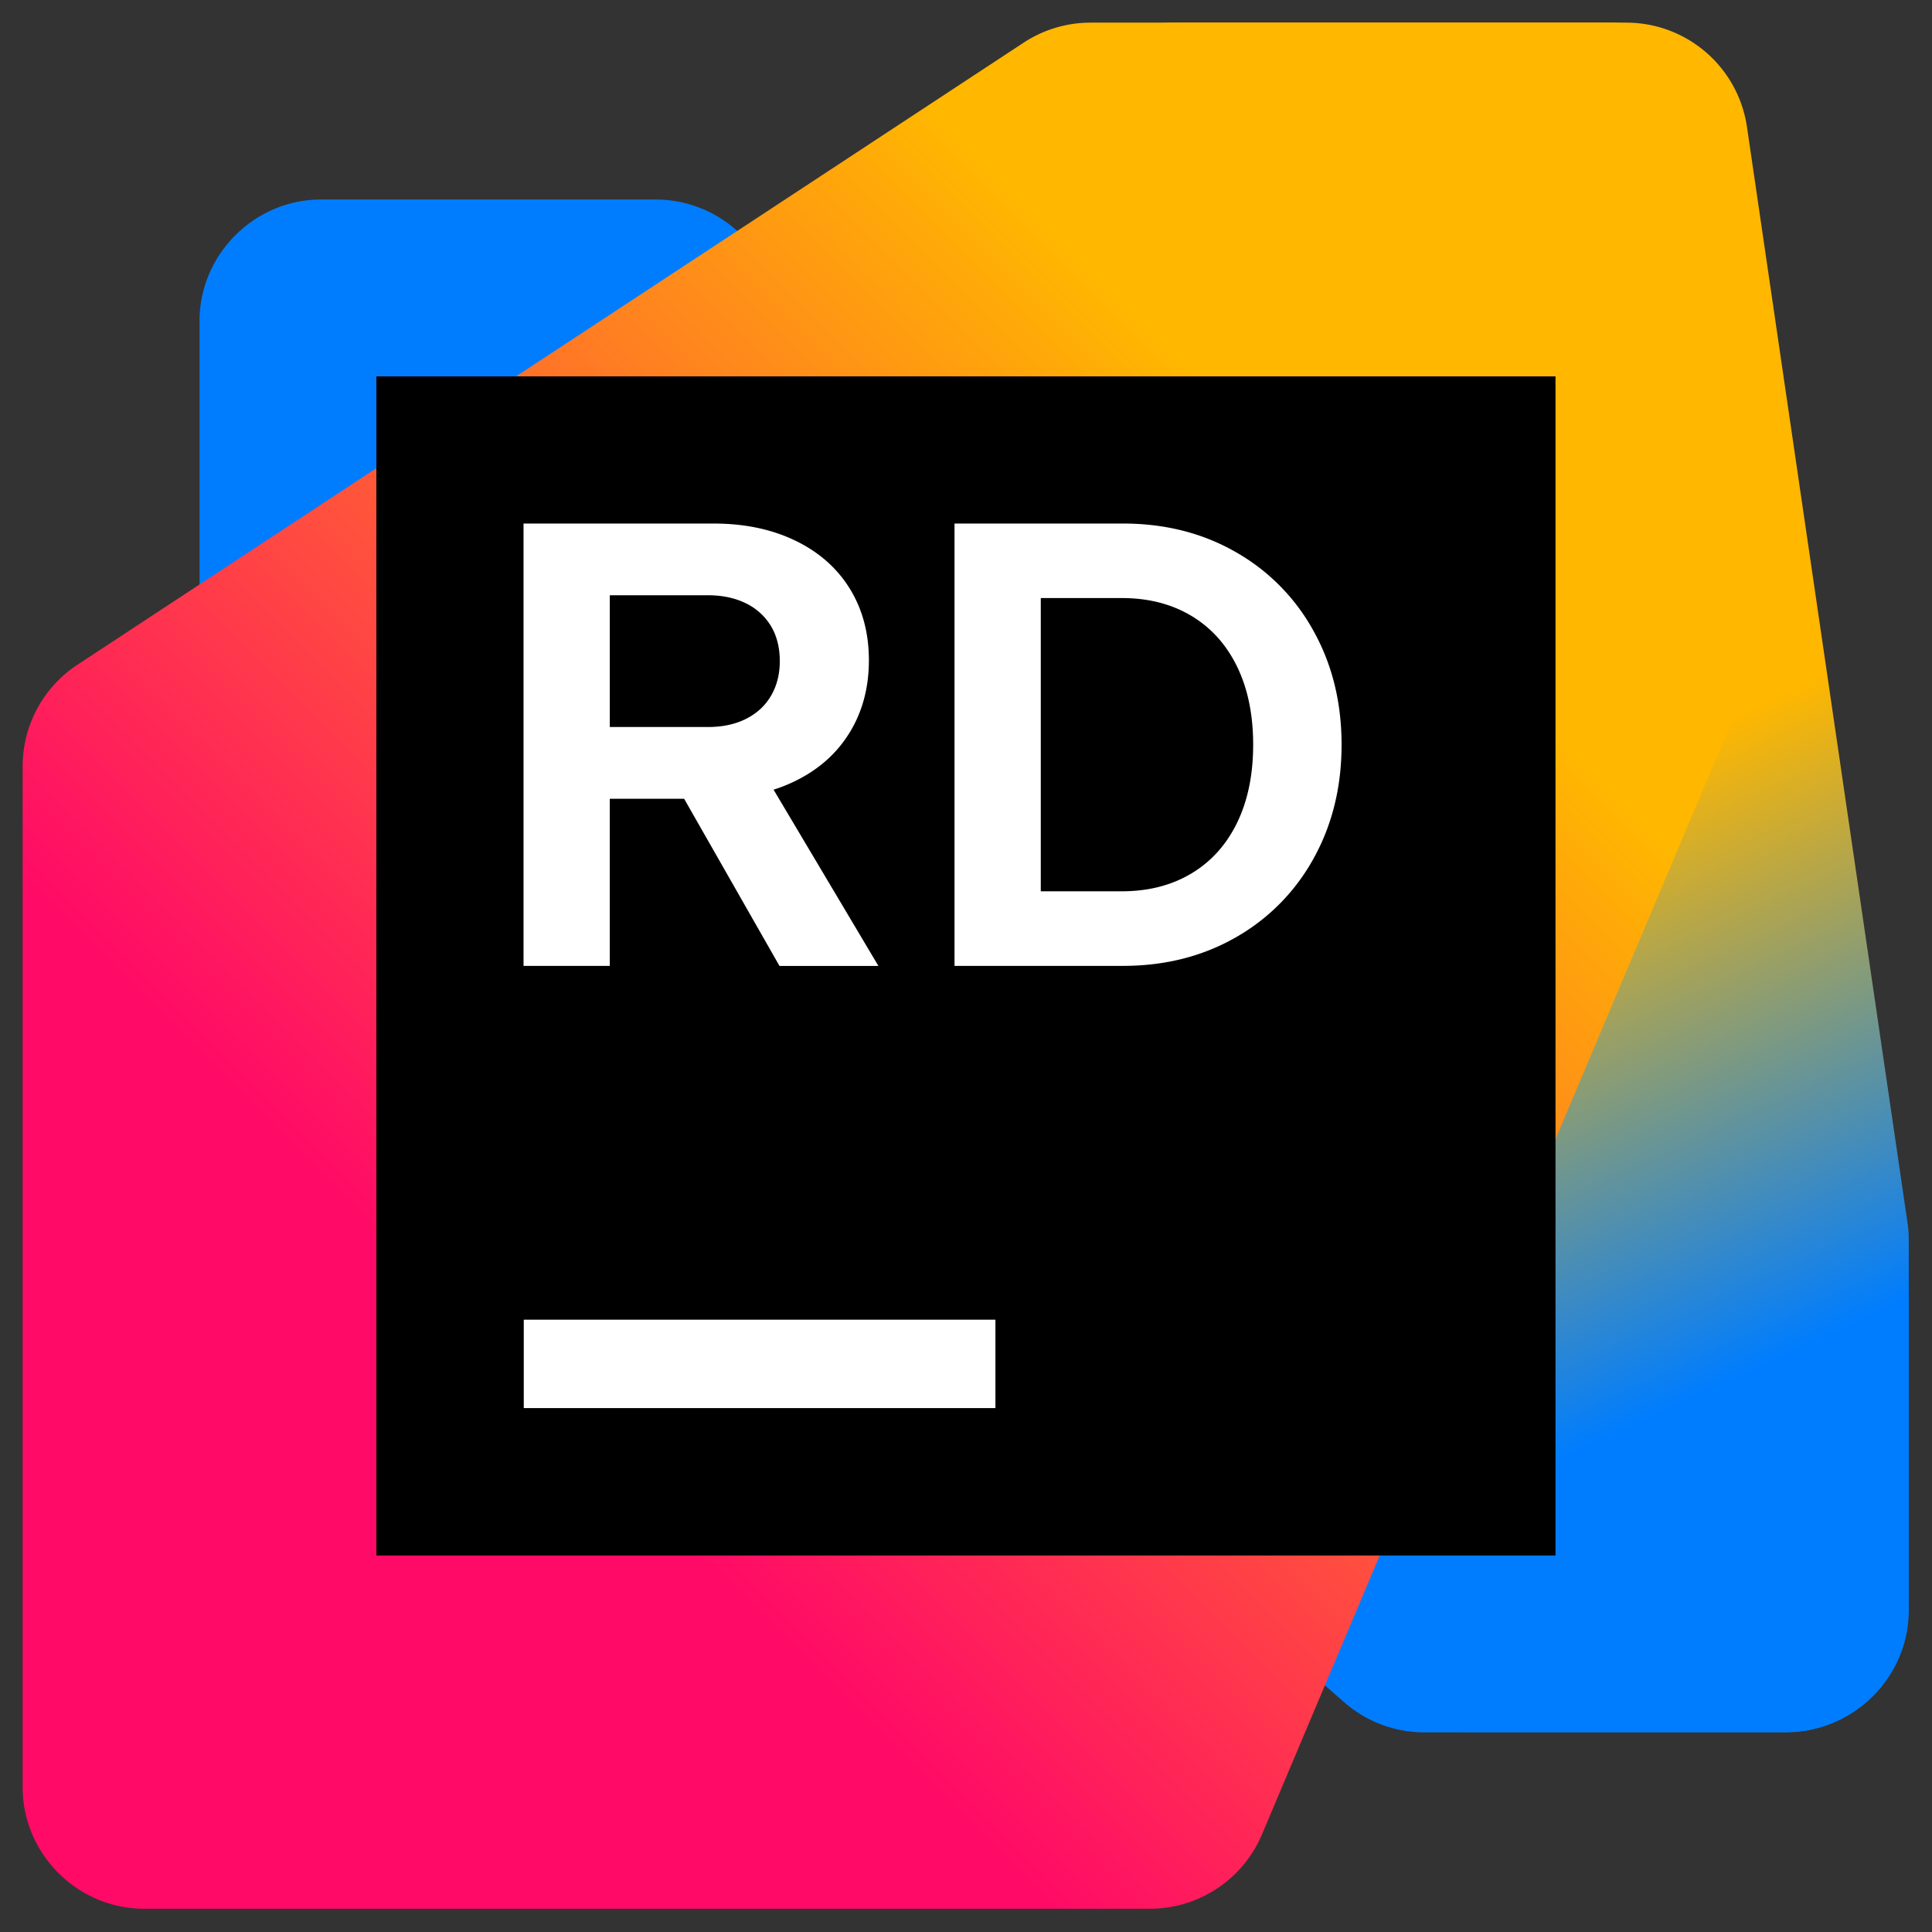 <svg viewBox="0 0 512 512" xmlns="http://www.w3.org/2000/svg" fill-rule="evenodd" clip-rule="evenodd" stroke-linejoin="round" stroke-miterlimit="2"><rect x="0" y="0" width="512" height="512" fill="#333333" stroke="none"/><g transform="translate(6 6) scale(5.859)"><clipPath id="prefix__a"><path d="M0 0h85.333v85.333H0z"/></clipPath><g clip-path="url(#prefix__a)"><path d="M63.4 77.333h16.344c3.017 0 5.5-2.483 5.5-5.5l-.002-.087-.234-14.725a5.505 5.505 0 00-1.92-4.088L32.21 9.324A5.504 5.504 0 0028.63 8H13.5C10.483 8 8 10.483 8 13.5v14.67c0 1.587.685 3.095 1.879 4.14l49.9 43.663a5.498 5.498 0 003.62 1.36z" fill="#007dfe" fill-rule="nonzero"/><path d="M49.013 58h10.862C62.138 58 64 56.138 64 53.875V41.309c0-.2-.014-.4-.044-.598L58.508 3.527A4.139 4.139 0 0054.427 0H39.029c-2.263 0-4.125 1.862-4.125 4.125v.001l.005 18.505c0 .425.066.848.195 1.253l9.979 31.246a4.135 4.135 0 003.93 2.87z" fill="url(#prefix___Linear2)" fill-rule="nonzero" transform="scale(1.333)"/><path d="M4.125 64h34.127a4.132 4.132 0 003.8-2.52L57.85 24.057c.219-.518.33-1.076.324-1.638l-.15-18.329C58.005 1.841 56.15 0 53.9 0H36.234a4.13 4.13 0 00-2.266.678L1.86 21.787A4.128 4.128 0 000 25.234v34.641C0 62.138 1.862 64 4.125 64z" fill="url(#prefix___Linear3)" fill-rule="nonzero" transform="scale(1.333)"/><path fill-rule="nonzero" d="M16 16h53.333v53.333H16z"/><path d="M44 58.667H22.667v4H44v-4zM22.656 22.656h8.59c1.4 0 2.634.257 3.7.772 1.067.515 1.89 1.239 2.467 2.173.576.934.864 2.014.864 3.243 0 1.23-.293 2.333-.88 3.28-.585.95-1.42 1.683-2.5 2.201-1.081.52-2.337.779-3.766.779h-4.574v7.56h-3.901V22.656zm10.053 8.84c.492-.244.87-.592 1.138-1.044.266-.453.4-.979.4-1.579s-.134-1.136-.4-1.58a2.686 2.686 0 00-1.136-1.03c-.491-.242-1.066-.363-1.723-.363h-4.43v5.96h4.43c.657 0 1.232-.12 1.723-.364h-.002zm-3.506 2.35h4.258l5.246 8.82h-4.474l-5.03-8.818v-.001zm12.948-11.19h7.617c1.896 0 3.595.428 5.096 1.287a9.178 9.178 0 013.521 3.565c.848 1.52 1.272 3.236 1.272 5.152s-.424 3.633-1.27 5.153a9.19 9.19 0 01-3.523 3.566c-1.5.857-3.2 1.285-5.096 1.285H42.15V22.656zM52.855 38.49c.896-.534 1.586-1.298 2.073-2.294.485-.996.73-2.173.73-3.537 0-1.364-.245-2.543-.73-3.537-.487-.996-1.177-1.76-2.073-2.295-.896-.533-1.94-.8-3.13-.8h-3.673V39.29h3.673c1.19 0 2.234-.267 3.13-.8z" fill="#fff" fill-rule="nonzero"/></g></g><defs><linearGradient id="prefix___Linear2" x1="0" y1="0" x2="1" y2="0" gradientUnits="userSpaceOnUse" gradientTransform="rotate(-114.874 50.182 7.604) scale(58.921)"><stop offset="0" stop-color="#007dfe"/><stop offset=".21" stop-color="#007dfe"/><stop offset=".55" stop-color="#ffb700"/><stop offset="1" stop-color="#ffb700"/></linearGradient><linearGradient id="prefix___Linear3" x1="0" y1="0" x2="1" y2="0" gradientUnits="userSpaceOnUse" gradientTransform="scale(-82.867) rotate(-45 -.42 .845)"><stop offset="0" stop-color="#ffb700"/><stop offset=".23" stop-color="#ffb700"/><stop offset=".73" stop-color="#ff0a67"/><stop offset="1" stop-color="#ff0a67"/></linearGradient></defs></svg>
